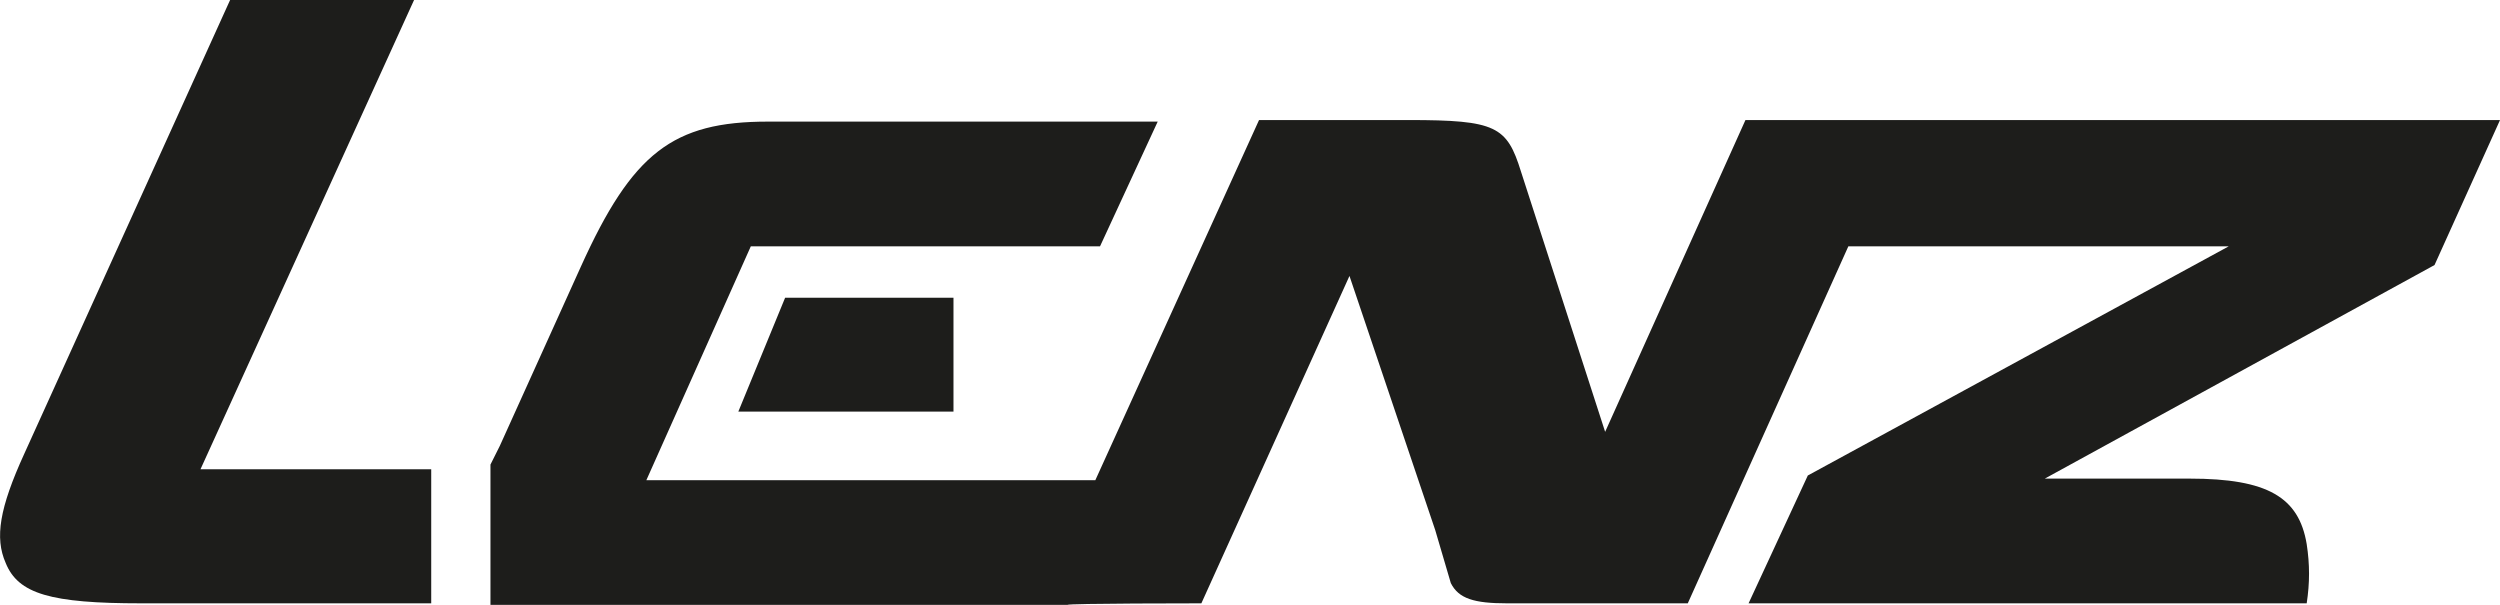 <?xml version="1.0" encoding="UTF-8"?>
<svg id="Lager_2" data-name="Lager 2" xmlns="http://www.w3.org/2000/svg" viewBox="0 0 160.36 38.8">
  <defs>
    <style>
      .cls-1 {
        fill: #1d1d1b;
      }
    </style>
  </defs>
  <g id="Lager_1-2" data-name="Lager 1">
    <g>
      <path class="cls-1" d="M26.56,0h-11.8L1.56,29.1c-1.6,3.5-1.9,5.4-1.2,7,.8,2,2.9,2.6,8.7,2.6h18.6v-8.6h-14.8L26.56,0Z"/>
      <polygon class="cls-1" points="61.16 26.4 61.16 19.1 50.36 19.1 47.36 26.4 61.16 26.4"/>
      <path class="cls-1" d="M160.36,7.7h-48.4l-9,20-5.4-16.7c-.9-2.9-1.6-3.3-7.2-3.3h-9.6l-10.5,23.1h-28.8l6.7-15h22.4l3.7-8h-25c-6.1,0-8.7,2-12,9.3l-5.2,11.5-.6,1.2v9h37c0-.1,8.6-.1,8.6-.1l9.5-21,5.5,16.3,1,3.4c.5,1,1.5,1.3,3.6,1.3h11.6l10.3-22.9h24.4l-27,14.7-3.8,8.2h35.8c.2-1.3.2-2.5,0-3.8-.5-3-2.5-4.2-7.5-4.2h-9.3l25-13.7,4.2-9.3Z"/>
    </g>
  </g>
</svg>